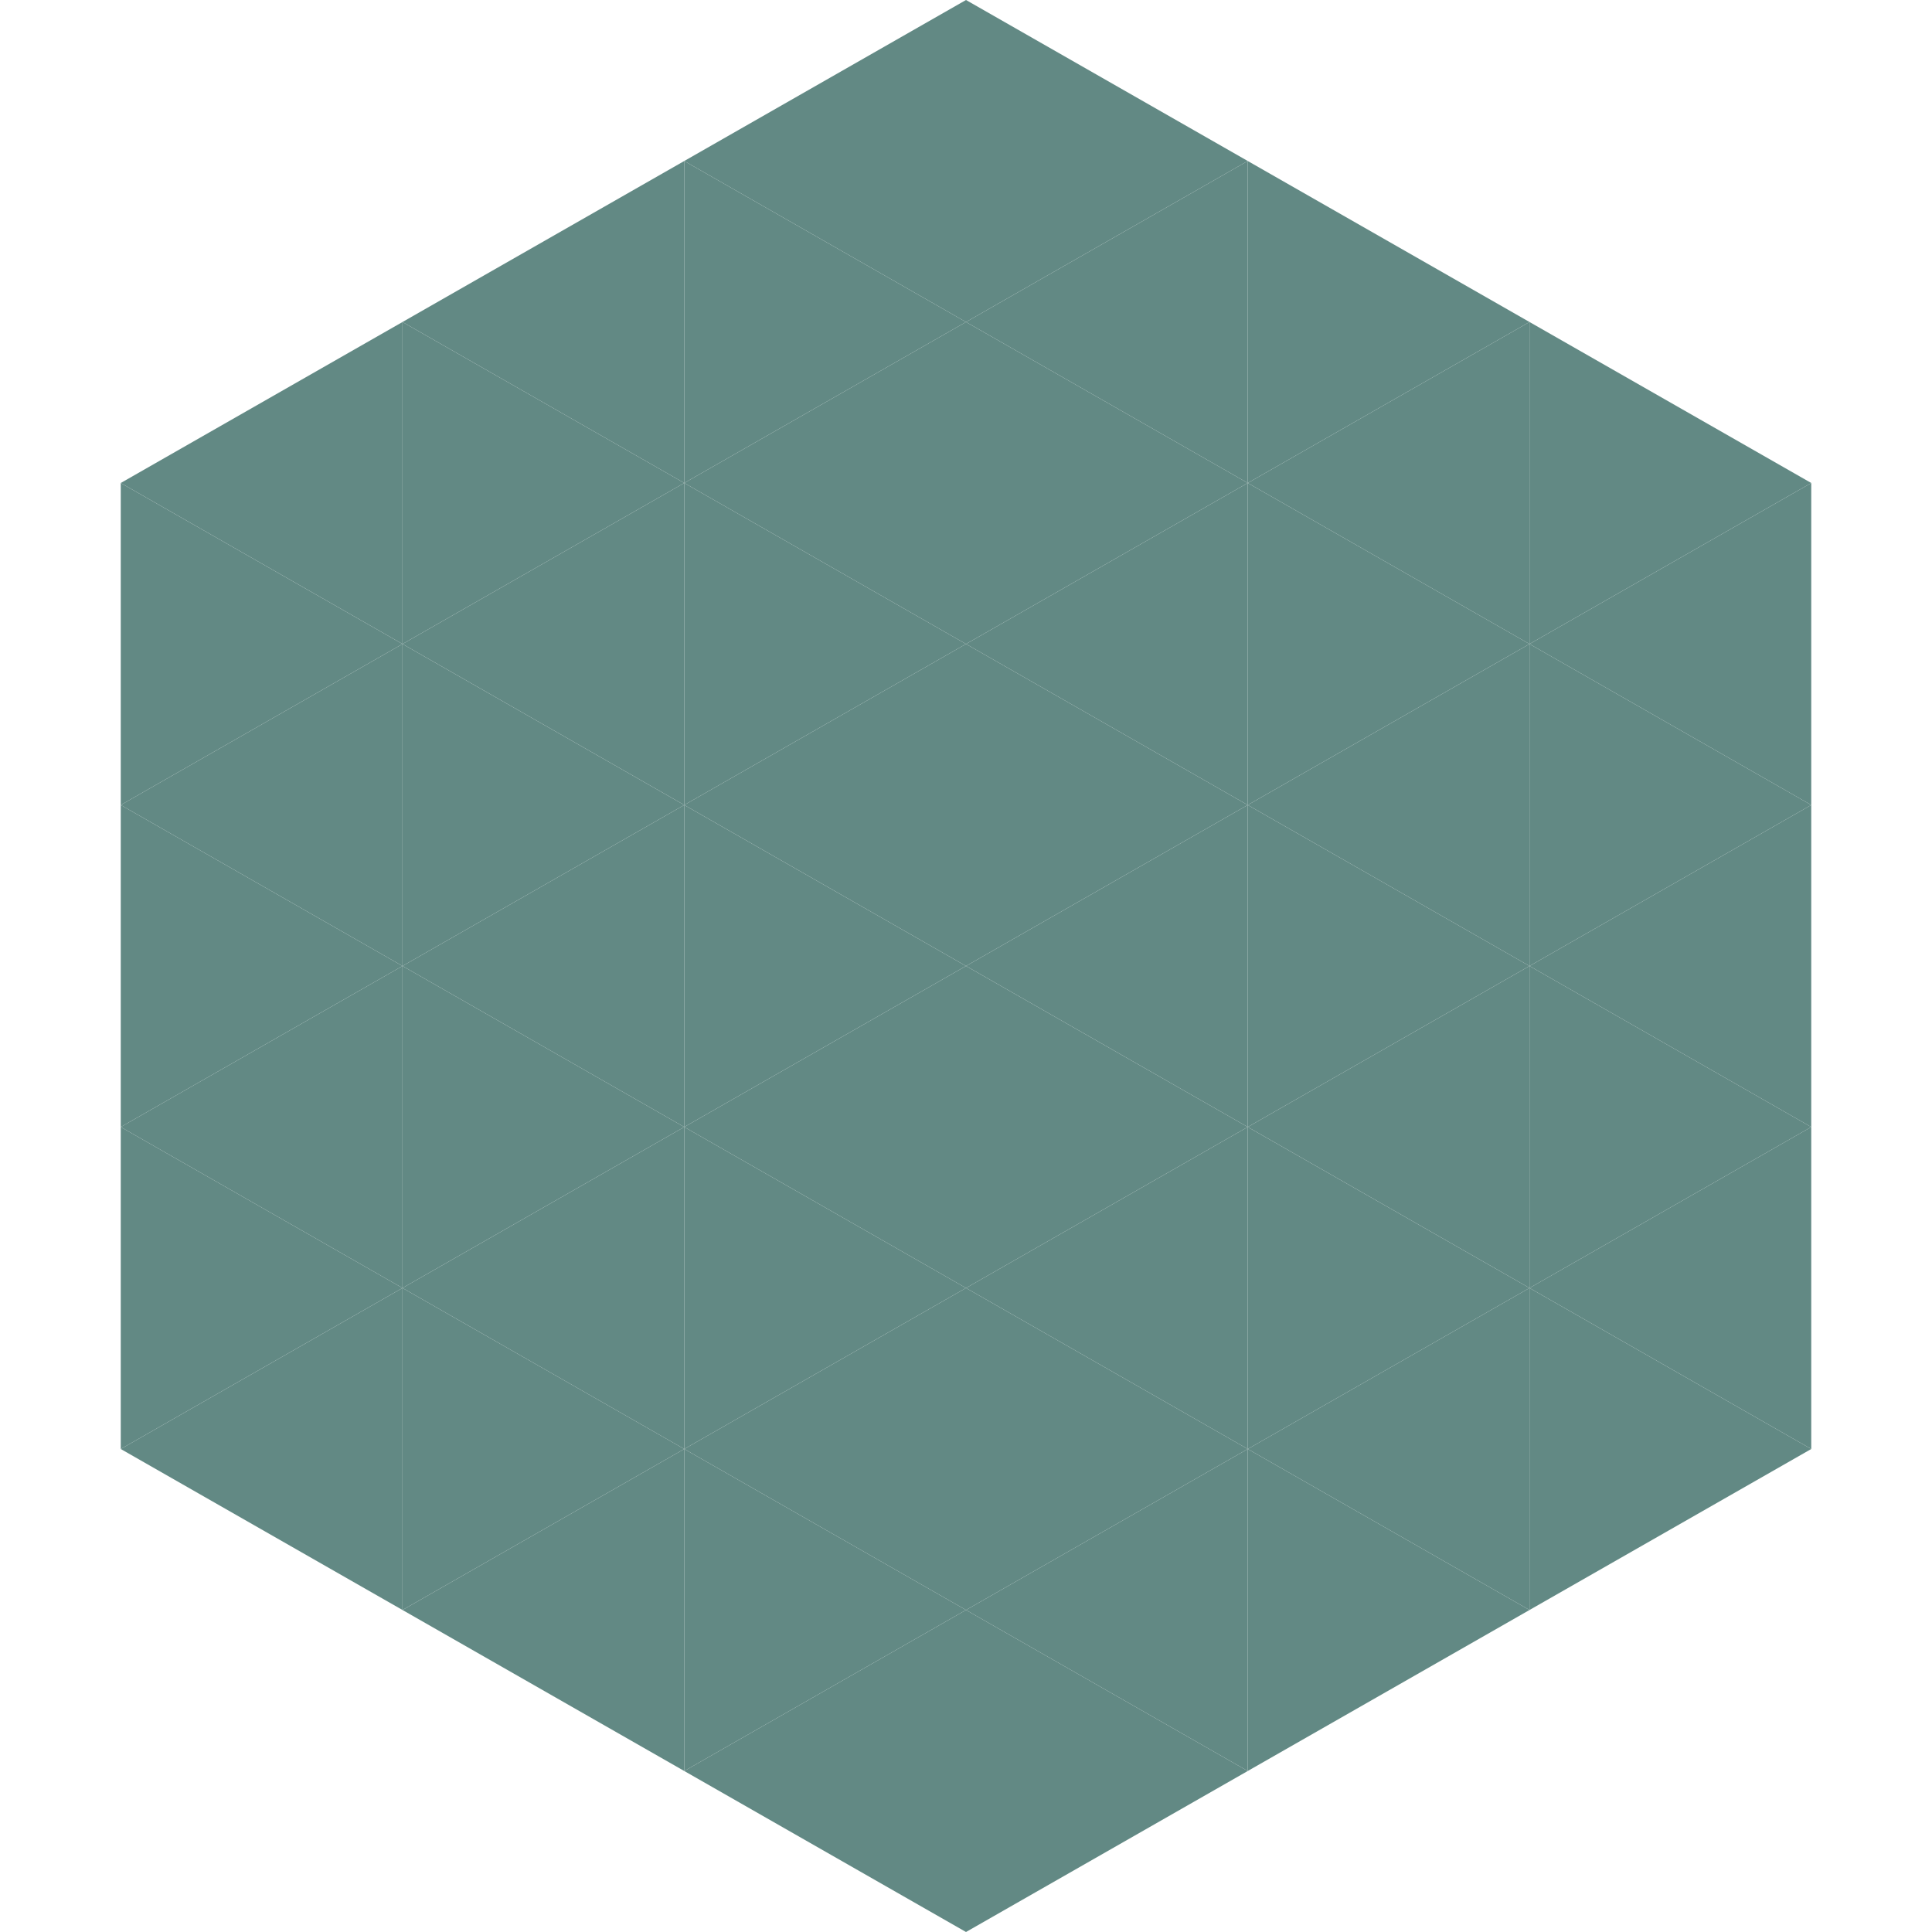 <?xml version="1.0"?>
<!-- Generated by SVGo -->
<svg width="240" height="240"
     xmlns="http://www.w3.org/2000/svg"
     xmlns:xlink="http://www.w3.org/1999/xlink">
<polygon points="50,40 15,60 50,80" style="fill:rgb(98,137,132)" />
<polygon points="190,40 225,60 190,80" style="fill:rgb(98,137,132)" />
<polygon points="15,60 50,80 15,100" style="fill:rgb(98,137,132)" />
<polygon points="225,60 190,80 225,100" style="fill:rgb(98,137,132)" />
<polygon points="50,80 15,100 50,120" style="fill:rgb(98,137,132)" />
<polygon points="190,80 225,100 190,120" style="fill:rgb(98,137,132)" />
<polygon points="15,100 50,120 15,140" style="fill:rgb(98,137,132)" />
<polygon points="225,100 190,120 225,140" style="fill:rgb(98,137,132)" />
<polygon points="50,120 15,140 50,160" style="fill:rgb(98,137,132)" />
<polygon points="190,120 225,140 190,160" style="fill:rgb(98,137,132)" />
<polygon points="15,140 50,160 15,180" style="fill:rgb(98,137,132)" />
<polygon points="225,140 190,160 225,180" style="fill:rgb(98,137,132)" />
<polygon points="50,160 15,180 50,200" style="fill:rgb(98,137,132)" />
<polygon points="190,160 225,180 190,200" style="fill:rgb(98,137,132)" />
<polygon points="15,180 50,200 15,220" style="fill:rgb(255,255,255); fill-opacity:0" />
<polygon points="225,180 190,200 225,220" style="fill:rgb(255,255,255); fill-opacity:0" />
<polygon points="50,0 85,20 50,40" style="fill:rgb(255,255,255); fill-opacity:0" />
<polygon points="190,0 155,20 190,40" style="fill:rgb(255,255,255); fill-opacity:0" />
<polygon points="85,20 50,40 85,60" style="fill:rgb(98,137,132)" />
<polygon points="155,20 190,40 155,60" style="fill:rgb(98,137,132)" />
<polygon points="50,40 85,60 50,80" style="fill:rgb(98,137,132)" />
<polygon points="190,40 155,60 190,80" style="fill:rgb(98,137,132)" />
<polygon points="85,60 50,80 85,100" style="fill:rgb(98,137,132)" />
<polygon points="155,60 190,80 155,100" style="fill:rgb(98,137,132)" />
<polygon points="50,80 85,100 50,120" style="fill:rgb(98,137,132)" />
<polygon points="190,80 155,100 190,120" style="fill:rgb(98,137,132)" />
<polygon points="85,100 50,120 85,140" style="fill:rgb(98,137,132)" />
<polygon points="155,100 190,120 155,140" style="fill:rgb(98,137,132)" />
<polygon points="50,120 85,140 50,160" style="fill:rgb(98,137,132)" />
<polygon points="190,120 155,140 190,160" style="fill:rgb(98,137,132)" />
<polygon points="85,140 50,160 85,180" style="fill:rgb(98,137,132)" />
<polygon points="155,140 190,160 155,180" style="fill:rgb(98,137,132)" />
<polygon points="50,160 85,180 50,200" style="fill:rgb(98,137,132)" />
<polygon points="190,160 155,180 190,200" style="fill:rgb(98,137,132)" />
<polygon points="85,180 50,200 85,220" style="fill:rgb(98,137,132)" />
<polygon points="155,180 190,200 155,220" style="fill:rgb(98,137,132)" />
<polygon points="120,0 85,20 120,40" style="fill:rgb(98,137,132)" />
<polygon points="120,0 155,20 120,40" style="fill:rgb(98,137,132)" />
<polygon points="85,20 120,40 85,60" style="fill:rgb(98,137,132)" />
<polygon points="155,20 120,40 155,60" style="fill:rgb(98,137,132)" />
<polygon points="120,40 85,60 120,80" style="fill:rgb(98,137,132)" />
<polygon points="120,40 155,60 120,80" style="fill:rgb(98,137,132)" />
<polygon points="85,60 120,80 85,100" style="fill:rgb(98,137,132)" />
<polygon points="155,60 120,80 155,100" style="fill:rgb(98,137,132)" />
<polygon points="120,80 85,100 120,120" style="fill:rgb(98,137,132)" />
<polygon points="120,80 155,100 120,120" style="fill:rgb(98,137,132)" />
<polygon points="85,100 120,120 85,140" style="fill:rgb(98,137,132)" />
<polygon points="155,100 120,120 155,140" style="fill:rgb(98,137,132)" />
<polygon points="120,120 85,140 120,160" style="fill:rgb(98,137,132)" />
<polygon points="120,120 155,140 120,160" style="fill:rgb(98,137,132)" />
<polygon points="85,140 120,160 85,180" style="fill:rgb(98,137,132)" />
<polygon points="155,140 120,160 155,180" style="fill:rgb(98,137,132)" />
<polygon points="120,160 85,180 120,200" style="fill:rgb(98,137,132)" />
<polygon points="120,160 155,180 120,200" style="fill:rgb(98,137,132)" />
<polygon points="85,180 120,200 85,220" style="fill:rgb(98,137,132)" />
<polygon points="155,180 120,200 155,220" style="fill:rgb(98,137,132)" />
<polygon points="120,200 85,220 120,240" style="fill:rgb(98,137,132)" />
<polygon points="120,200 155,220 120,240" style="fill:rgb(98,137,132)" />
<polygon points="85,220 120,240 85,260" style="fill:rgb(255,255,255); fill-opacity:0" />
<polygon points="155,220 120,240 155,260" style="fill:rgb(255,255,255); fill-opacity:0" />
</svg>
